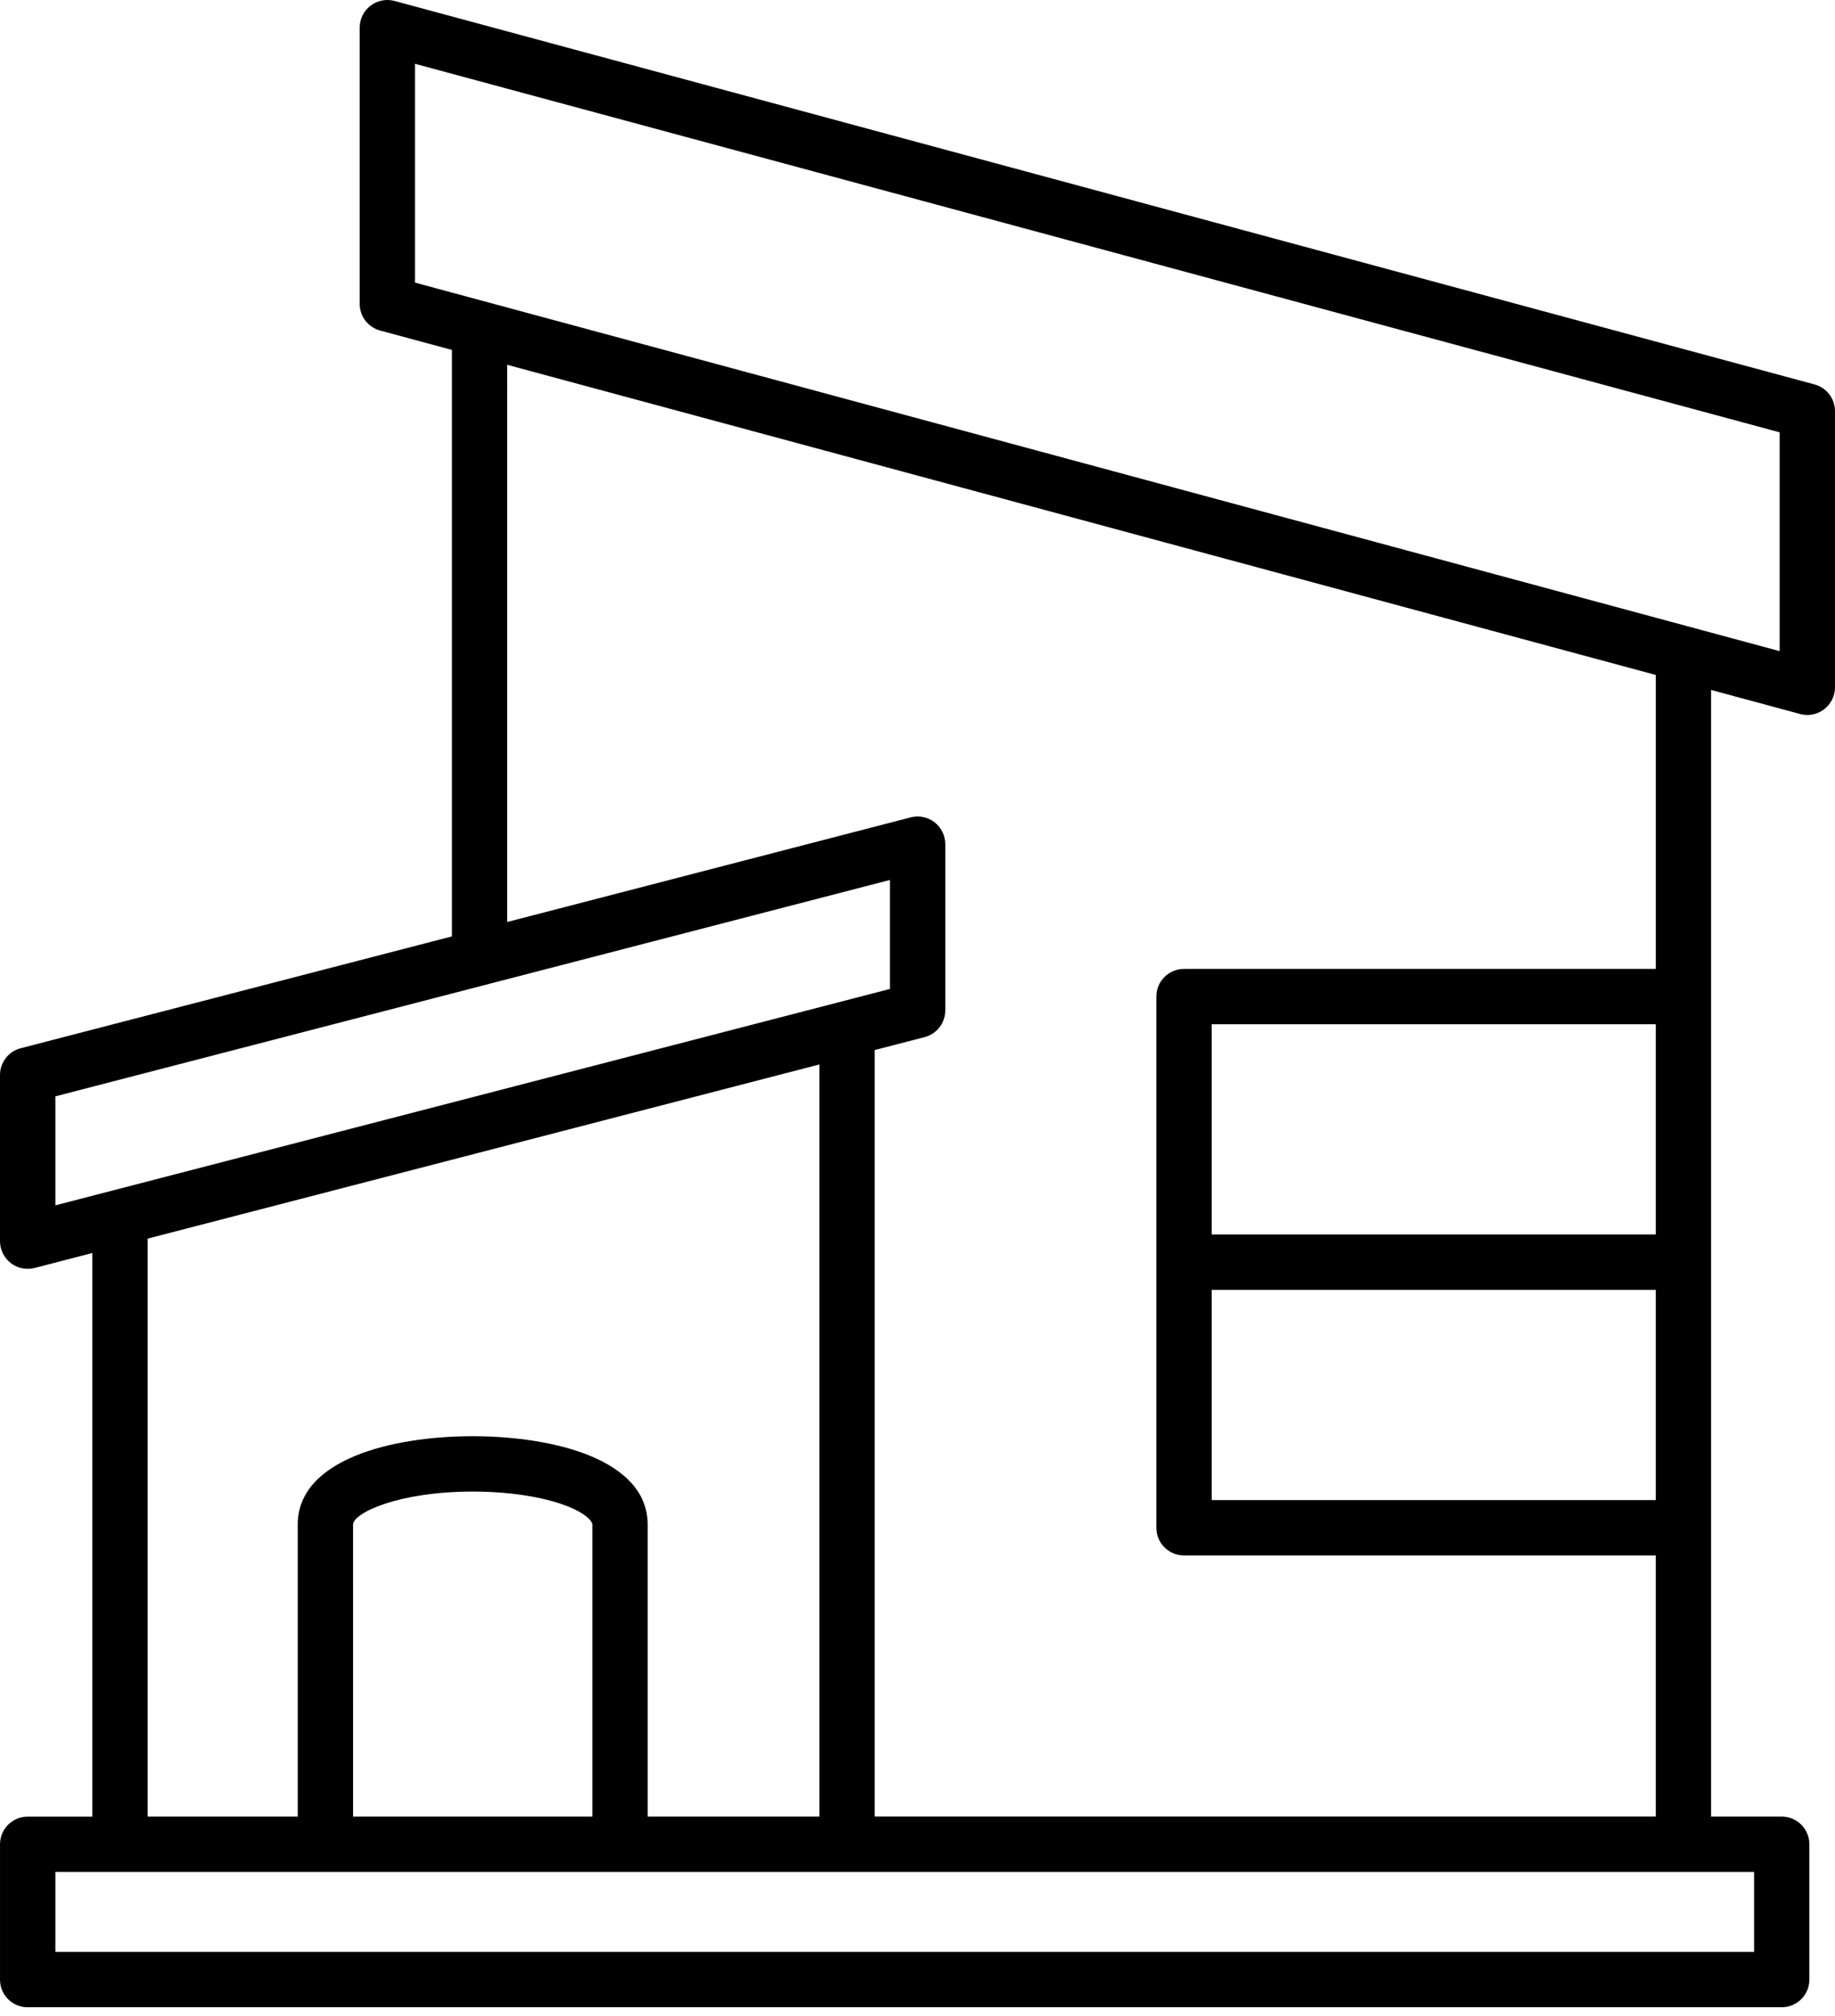 <?xml version="1.0" encoding="UTF-8"?> <svg xmlns="http://www.w3.org/2000/svg" width="122" height="134" viewBox="0 0 122 134" fill="none"> <path d="M1.84 133.424H118.456C119.472 133.424 120.296 132.601 120.296 131.584V122.589C120.296 121.573 119.473 120.75 118.456 120.75H113.762V45.862L119.681 47.461C119.839 47.504 120.001 47.524 120.16 47.524C120.561 47.524 120.955 47.394 121.279 47.145C121.734 46.797 122 46.257 122 45.685V27.33C122 26.5 121.443 25.771 120.64 25.554L26.232 0.064C25.679 -0.087 25.087 0.032 24.634 0.38C24.178 0.728 23.913 1.268 23.913 1.841V20.195C23.913 21.026 24.47 21.754 25.273 21.971L30.043 23.259V62.244L1.378 69.676C0.566 69.886 0 70.618 0 71.457V82.501C0 83.07 0.264 83.607 0.714 83.956C1.041 84.208 1.438 84.341 1.84 84.341C1.994 84.341 2.149 84.321 2.302 84.282L6.136 83.288V120.753H1.841C0.825 120.753 0.001 121.577 0.001 122.593V131.588C-0.001 132.603 0.821 133.426 1.839 133.426L1.84 133.424ZM27.593 18.786V4.241L118.32 28.737V43.282L27.593 18.786ZM80.558 82.057V68.083H110.084V82.057H80.558ZM110.084 85.737V99.712H80.558V85.737H110.084ZM78.72 64.404C77.704 64.404 76.88 65.227 76.88 66.243V101.551C76.88 102.567 77.702 103.391 78.72 103.391H110.084V120.749L58.153 120.748V69.798L61.469 68.939C62.281 68.729 62.847 67.996 62.847 67.158V56.112C62.847 55.543 62.583 55.006 62.133 54.657C61.681 54.308 61.093 54.188 60.545 54.331L33.721 61.286L33.722 24.249L110.085 44.866V64.402L78.72 64.404ZM3.682 80.12V72.875L59.169 58.491V65.736L3.682 80.12ZM31.425 95.467C26.06 95.467 19.794 97.008 19.794 101.346V120.75H9.816V82.332L54.478 70.755V120.75H43.06V101.346C43.06 97.007 36.794 95.467 31.426 95.467H31.425ZM39.38 101.346V120.75H23.473L23.472 101.346C23.472 100.57 26.492 99.145 31.424 99.145C33.745 99.145 35.969 99.472 37.525 100.044C38.885 100.543 39.38 101.096 39.38 101.346H39.38ZM3.682 124.428H116.62V129.743H3.682V124.428Z" fill="black"></path> </svg> 